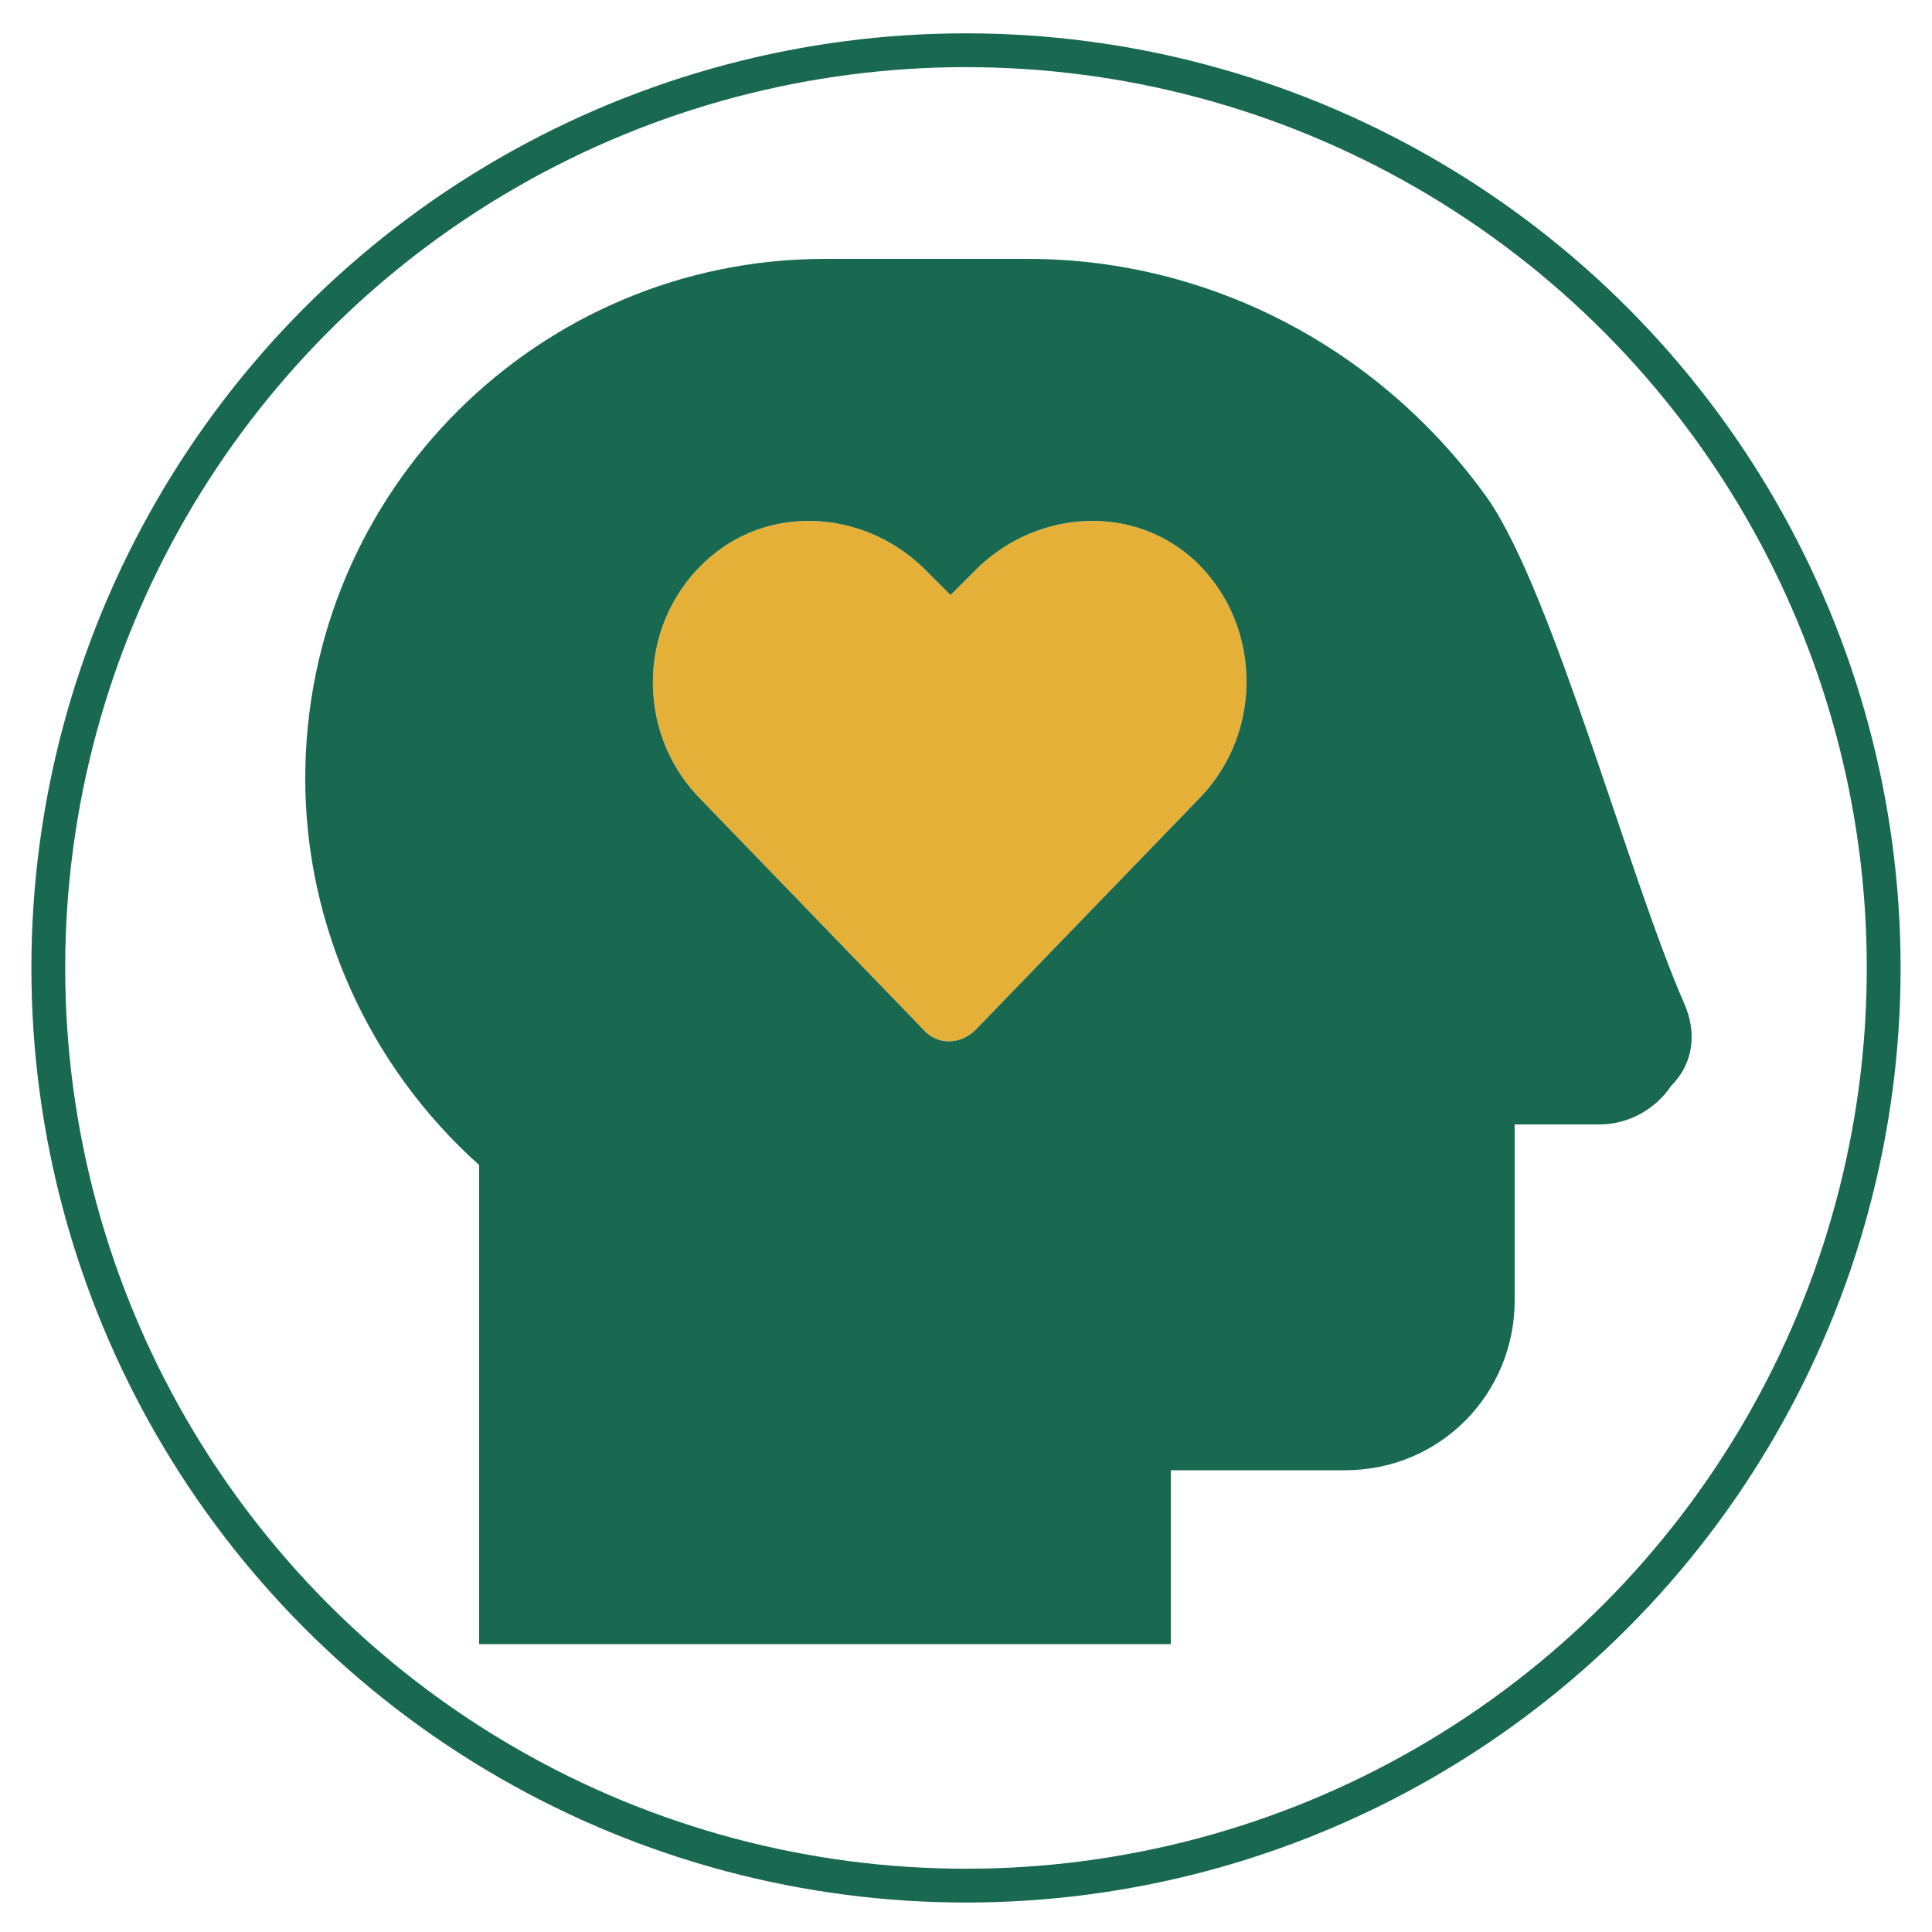 <?xml version="1.0" encoding="utf-8"?>
<!-- Generator: Adobe Illustrator 26.0.2, SVG Export Plug-In . SVG Version: 6.00 Build 0)  -->
<!DOCTYPE svg PUBLIC "-//W3C//DTD SVG 1.1//EN" "http://www.w3.org/Graphics/SVG/1.1/DTD/svg11.dtd">
<svg version="1.1" xmlns:x="http://ns.adobe.com/Extensibility/1.0/" xmlns:i="http://ns.adobe.com/AdobeIllustrator/10.0/" xmlns:graph="http://ns.adobe.com/Graphs/1.0/"
	 xmlns="http://www.w3.org/2000/svg" xmlns:xlink="http://www.w3.org/1999/xlink" x="0px" y="0px" width="100px" height="100px"
	 viewBox="0 0 100 100" style="enable-background:new 0 0 100 100;" xml:space="preserve">
<style type="text/css">
	.st0{fill:none;stroke:#186950;stroke-width:1.75;stroke-miterlimit:10;}
	.st1{display:none;}
	.st2{display:inline;fill:#E5B038;}
	.st3{display:inline;fill:#186950;enable-background:new    ;}
	.st4{fill:#E5B038;}
	.st5{fill:#186950;enable-background:new    ;}
</style>
<g id="Layer_1">
	<circle class="st0" cx="50" cy="50.1" r="47.5"/>
</g>
<g id="Layer_2" class="st1">
	<path class="st2" d="M58.4,29c0,4.7-3.8,8.4-8.4,8.4s-8.4-3.8-8.4-8.4c0-4.7,3.8-8.4,8.4-8.4S58.4,24.3,58.4,29z M58.4,75.4
		c0,2.3-1.9,4.2-4.2,4.2h-8.4c-2.3,0-4.2-1.9-4.2-4.2v-5.6c-5-2.4-8.4-7.5-8.4-13.4c0-8.2,6.6-14.8,14.8-14.8h4.2
		c8.2,0,14.8,6.6,14.8,14.8c0,5.9-3.5,11-8.4,13.4V75.4z M41.5,50.9c-1.3,1.5-2.1,3.4-2.1,5.6c0,2.1,0.8,4.1,2.1,5.6V50.9z
		 M60.5,56.4c0-2.1-0.9-4.1-2.1-5.6V62C59.6,60.5,60.5,58.6,60.5,56.4z"/>
	<path class="st3" d="M16.2,29c0-4.7,3.8-8.4,8.4-8.4c4.7,0,8.4,3.8,8.4,8.4c0,4.7-3.8,8.4-8.4,8.4C20,37.4,16.2,33.6,16.2,29z
		 M33.1,68.4v7.1c0,2.3-1.9,4.2-4.2,4.2h-8.4c-2.3,0-4.2-1.9-4.2-4.2v-5.6c-5-2.4-8.4-7.5-8.4-13.4c0-8.2,6.6-14.8,14.8-14.8h4.2
		c2.6,0,5.1,0.7,7.2,1.9c-3.1,3.4-5.1,7.9-5.1,12.9C28.9,61,30.3,65.1,33.1,68.4z M16.2,62V50.9c-1.3,1.5-2.1,3.4-2.1,5.6
		C14.1,58.6,14.9,60.5,16.2,62z M66.9,68.4c2.6-3.3,4.2-7.4,4.2-11.9c0-5-1.9-9.5-5.1-12.9c2.1-1.2,4.6-1.9,7.2-1.9h4.2
		c8.2,0,14.8,6.6,14.8,14.8c0,5.9-3.5,11-8.4,13.4v5.6c0,2.3-1.9,4.2-4.2,4.2h-8.4c-2.3,0-4.2-1.9-4.2-4.2V68.4z M85.9,56.4
		c0-2.1-0.9-4.1-2.1-5.6V62C85,60.5,85.9,58.6,85.9,56.4z M66.9,29c0-4.7,3.8-8.4,8.4-8.4s8.4,3.8,8.4,8.4c0,4.7-3.8,8.4-8.4,8.4
		S66.9,33.6,66.9,29z"/>
</g>
<g id="Layer_3" class="st1">
	<path class="st2" d="M80.9,32.5c1.6,0.9,2.4,2.8,1.9,4.6c-0.5,1.8-2.1,3.1-4,3.1H21.2c-1.9,0-3.5-1.3-4-3.1
		c-0.5-1.8,0.3-3.7,1.9-4.6L48,16c1.2-0.7,2.8-0.7,4.1,0L80.9,32.5z"/>
	<path class="st3" d="M33.4,69.1h5.2V44.3h8.2v24.7h6.3V44.3h8.2v24.7h5.2V44.3h8.2v25.3c0.1,0,0.2,0,0.2,0.1l6.2,4.1
		c1.5,1,2.2,2.9,1.6,4.6c-0.5,1.7-2.1,2.9-3.9,2.9H21c-1.7,0-3.3-1.2-3.8-2.9c-0.5-1.7,0.1-3.6,1.7-4.6l6.2-4.1
		c0.1-0.2,0.1-0.1,0.1-0.1V44.3h8.2V69.1z"/>
</g>
<g id="Layer_4">
	<path class="st4" d="M62.1,41.3l-11.6,12c-0.8,0.8-2,0.8-2.7,0l-11.6-12c-3.4-3.5-3.2-9.3,0.6-12.5c3.3-2.8,8.2-2.3,11.2,0.8
		l1.2,1.2l1.2-1.2c3-3.1,7.9-3.6,11.2-0.8C65.3,32,65.5,37.8,62.1,41.3z"/>
	<path class="st5" d="M87.2,52c-2.9-6.6-6.8-21.3-10.2-26.2c-5.5-7.7-14.3-12.4-23.8-12.4H42.7c-14.8,0-26.9,12-26.9,26.9
		c0,7.6,3.3,14.9,9,20v24.8h35.8l0-9h9c5,0,8.8-4,8.8-8.8v-9.1h4.4c1.5,0,2.9-0.8,3.7-2C87.7,55,87.8,53.4,87.2,52z M62.1,41.3
		l-11.6,12c-0.8,0.8-2,0.8-2.7,0l-11.6-12c-3.4-3.5-3.2-9.3,0.6-12.5c3.3-2.8,8.2-2.3,11.2,0.8l1.2,1.2l1.2-1.2
		c3-3.1,7.9-3.6,11.2-0.8C65.3,32,65.5,37.8,62.1,41.3z"/>
</g>
<g id="Layer_5" class="st1">
	<path class="st2" d="M58.4,40.5c1-6-4.7-7.6-7.7-8.5L50,31.7c-3.2-0.9-3-1.3-2.9-1.8c0.1-0.8,1.8-1.2,3.9-0.9
		c0.6,0.1,1.4,0.3,2.4,0.7c1.5,0.5,3.1-0.3,3.7-1.8c0.5-1.5-0.3-3.1-1.8-3.7c-0.9-0.3-1.7-0.5-2.4-0.7v-1.4c0-1.6-1.3-2.9-2.8-2.9
		c-1.5,0-2.9,1.3-2.9,2.9v1.3c-3.1,0.7-5.3,2.6-5.9,5.5c-0.9,5.9,4.9,7.6,7.1,8.3l0.8,0.2c3.8,1.1,3.7,1.4,3.6,2
		c-0.1,0.8-1.8,1.2-3.9,0.9c-0.9-0.1-2.1-0.6-3.2-1l-0.6-0.2c-1.5-0.6-3.1,0.3-3.7,1.6c-0.5,1.4,0.3,3.3,1.6,3.8l0.6,0.2
		c1,0.4,2.1,0.7,3.3,1v1.4c0,1.6,1.3,2.9,2.9,2.9s2.8-1.3,2.8-2.9V46C55.9,45.3,58,43.3,58.4,40.5z"/>
	<path class="st3" d="M37.5,47.7c-1.3-1.7-3.7-1.9-5.4-0.6c-1.7,1.3-1.9,3.7-0.6,5.4l2.3,3.7c1.1,1.3,1,3.3-0.2,4.5
		c-1.4,1.4-3.7,1.3-5-0.3l-7.4-10.2V31.8c0-2.7-2.2-4.7-4.8-4.7s-4.8,2-4.8,4.7v24.6c0,1.7,0.6,3.4,1.7,4.8l14.5,18.2
		c0.7,0.9,1.8,1.4,2.9,1.4h11.6c2.1,0,3.8-1.7,3.8-3.8l0-14.6c0-2.6-0.9-5.2-2.5-7.2L37.5,47.7z M83.6,27c-2.7,0-4.8,2.1-4.8,4.7
		v18.3l-7.5,10.2c-1.3,1.6-3.6,1.7-5,0.3c-1.2-1.2-1.3-3.1-0.2-4.5l2.3-3.7c1.3-1.7,1.1-4.1-0.6-5.4c-1.7-1.3-4.1-1.1-5.4,0.6
		l-6,7.5c-1.6,2.1-2.5,4.7-2.5,7.3l0,14.6c-0.1,2.1,1.7,3.9,3.8,3.9h11.5c1.2,0,2.3-0.5,3-1.4l14.4-18.2c1.2-1.4,1.8-3.1,1.8-4.8
		V31.8C88.4,29.2,86.3,27,83.6,27z"/>
</g>
</svg>
